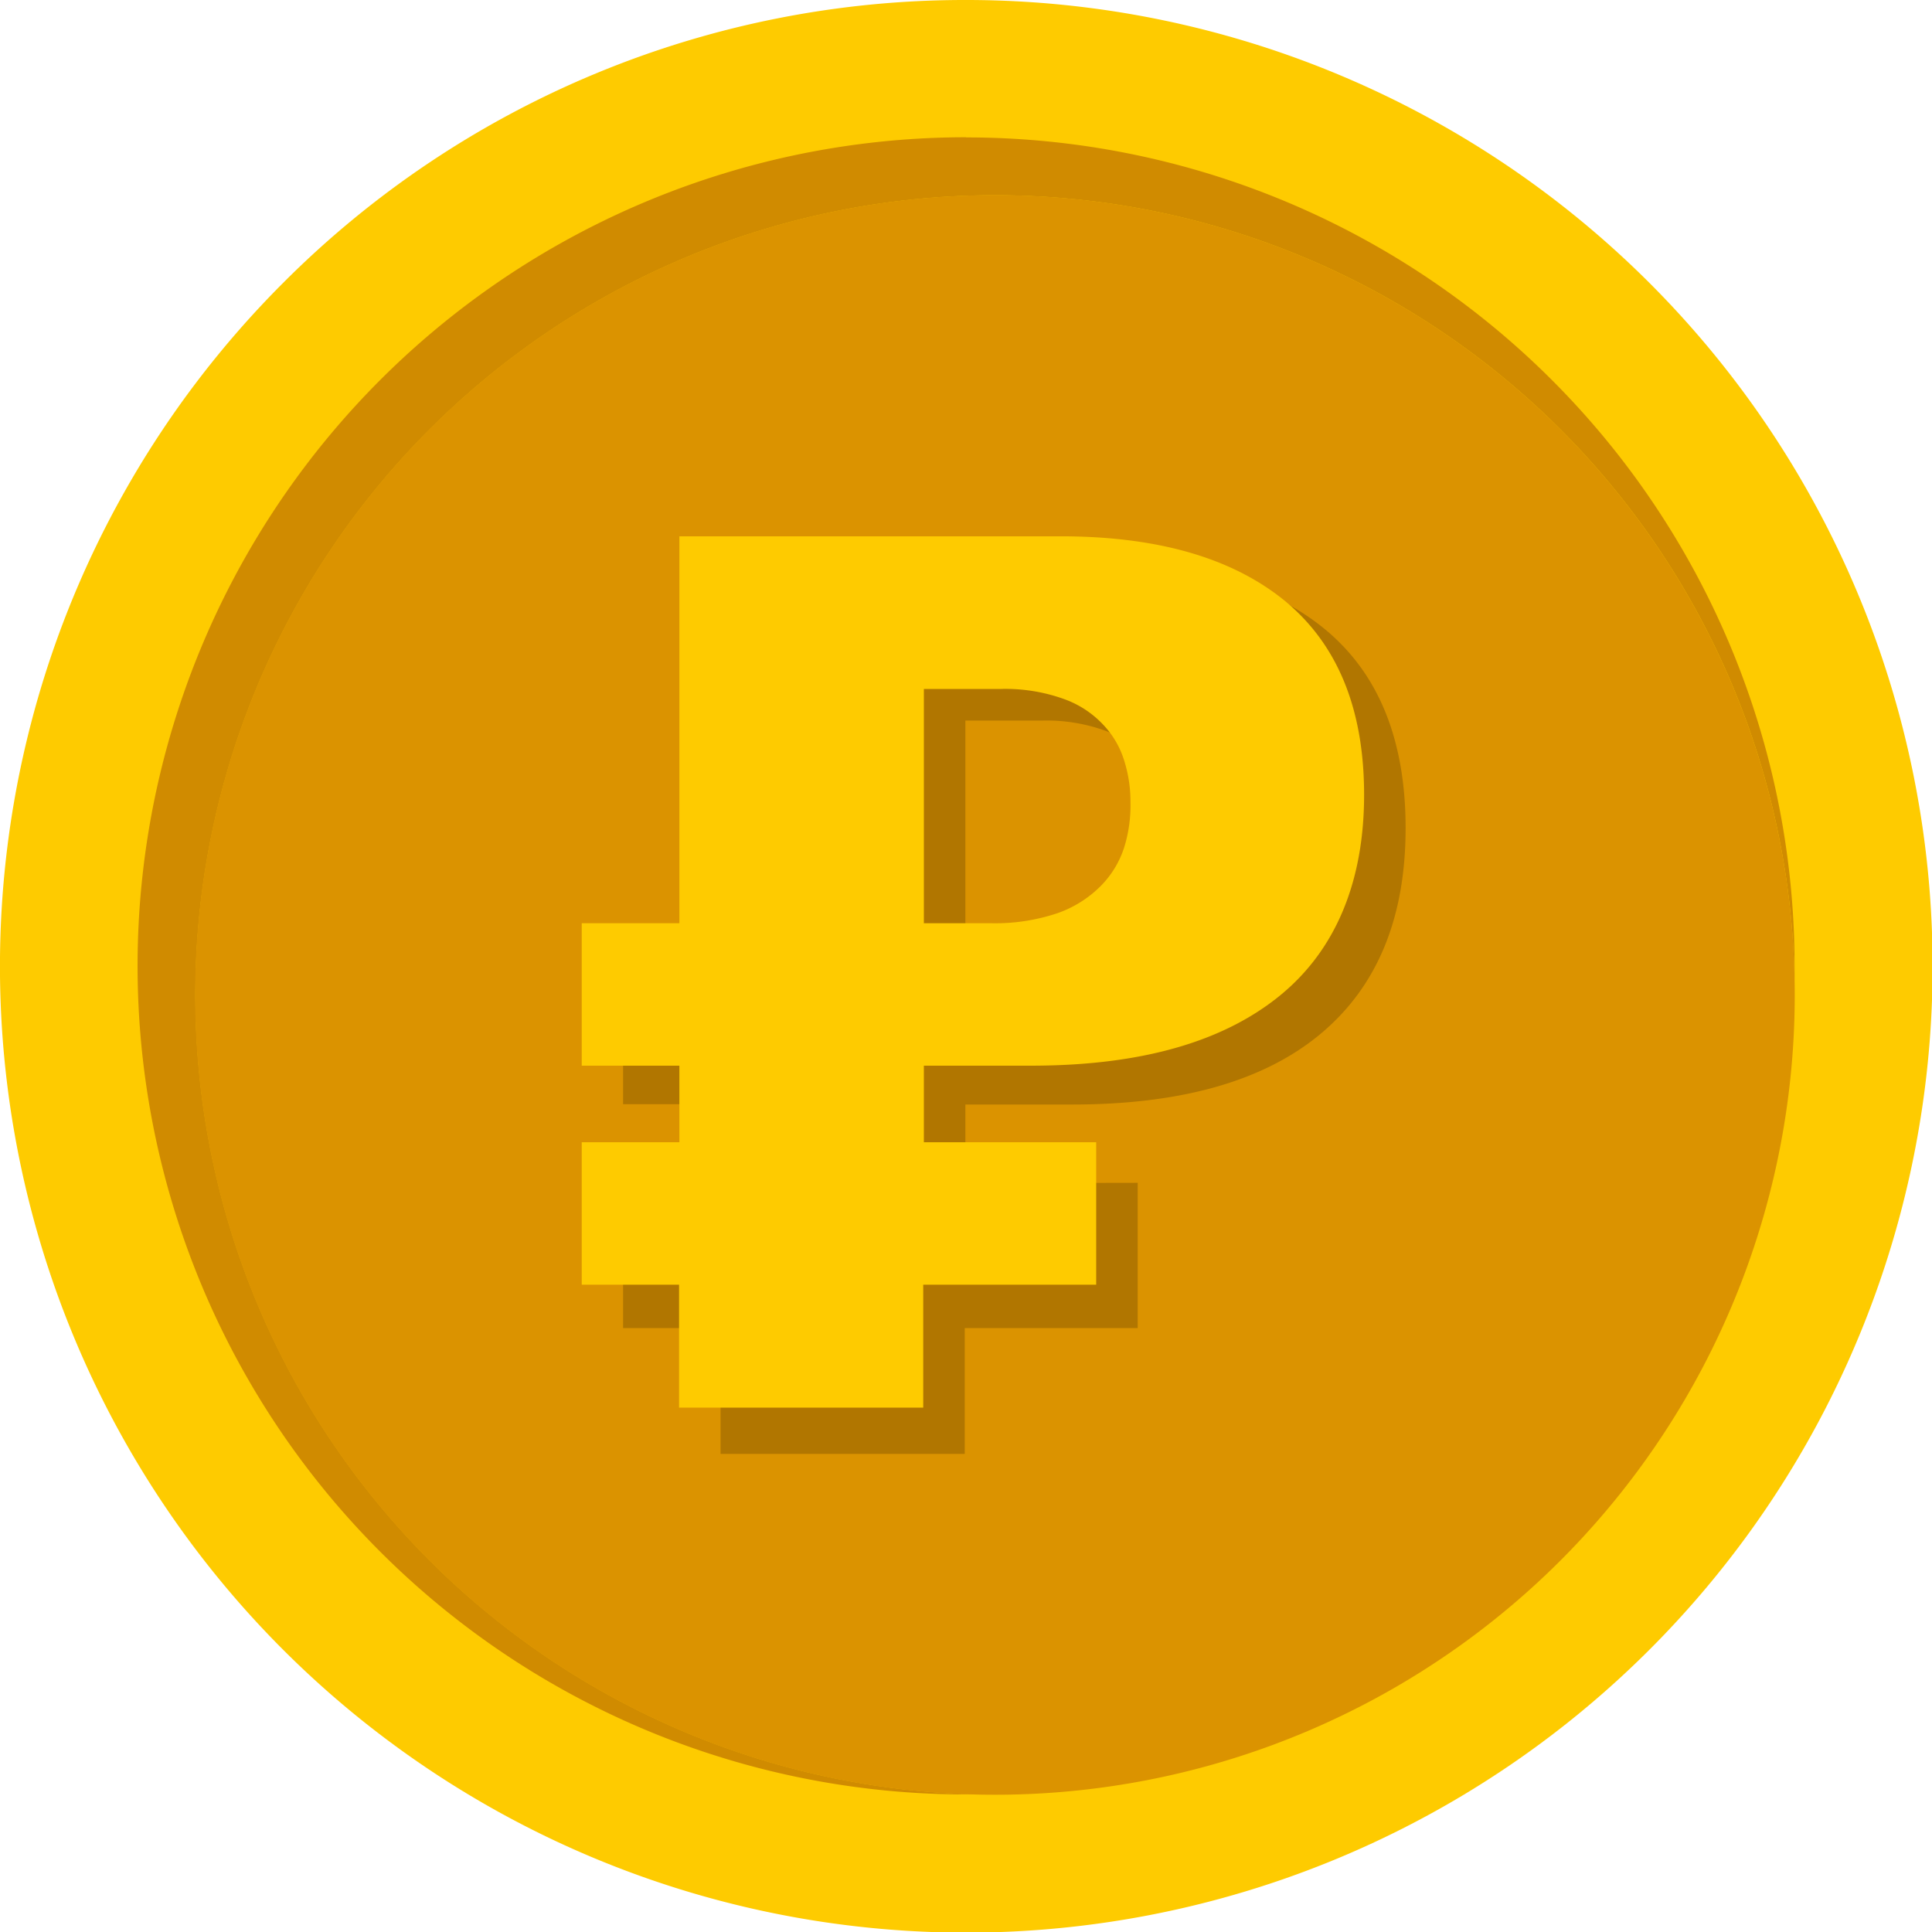 <svg id="Layer_1" data-name="Layer 1" xmlns="http://www.w3.org/2000/svg" viewBox="0 0 122.88 122.88"><defs><style>.cls-1{fill:#fecb00;}.cls-2{fill:#d08b00;}.cls-2,.cls-3{fill-rule:evenodd;}.cls-3{fill:#db9300;}.cls-4{fill:#b17600;}</style></defs><title>russian-rouble-coin-color</title><path class="cls-1" d="M61.44,0A61.46,61.46,0,1,1,18,18,61.21,61.21,0,0,1,61.44,0Z"/><path class="cls-2" d="M61.44,8.74a52.69,52.69,0,0,1,52.7,52.7c0,.31,0,.61,0,.92a50.86,50.86,0,1,0-51.77,51.77h-.92a52.7,52.7,0,0,1,0-105.4Z"/><path class="cls-3" d="M63.28,12.41A50.87,50.87,0,1,1,12.41,63.28,50.87,50.87,0,0,1,63.28,12.41Z"/><path class="cls-4" d="M72.36,75.23v9.24h-11v8H45.83v-8h-6.2V75.23h6.2v-5h-6.2V61h6.2V35.9H70.09q9.3,0,14.31,4.23c3.33,2.82,5,7,5,12.54q0,8.56-5.39,13.07T68.2,70.25H61.4v5ZM61.4,61h4.19a12.22,12.22,0,0,0,4.26-.66,7.44,7.44,0,0,0,2.75-1.75,6.35,6.35,0,0,0,1.49-2.52,9.28,9.28,0,0,0,.45-2.92,8.94,8.94,0,0,0-.37-2.58,5.88,5.88,0,0,0-1.3-2.37,6.6,6.6,0,0,0-2.53-1.71,11,11,0,0,0-4.06-.66H61.4V61Z"/><path class="cls-1" d="M69.72,72.65v9.06h-11v7.82H43.19V81.71H37V72.65h6.21V67.78H37V58.72h6.21V34.11H67.45q9.28,0,14.31,4.14c3.32,2.76,5,6.85,5,12.3S85,60.41,81.37,63.35s-8.86,4.43-15.81,4.43h-6.8v4.87Zm-11-13.93H63a12.49,12.49,0,0,0,4.26-.64A7.27,7.27,0,0,0,70,56.36a6.15,6.15,0,0,0,1.5-2.46A9,9,0,0,0,71.9,51a8.57,8.57,0,0,0-.37-2.53,5.77,5.77,0,0,0-1.31-2.32,6.34,6.34,0,0,0-2.52-1.68,11,11,0,0,0-4.07-.65H58.76V58.72Z"/></svg>